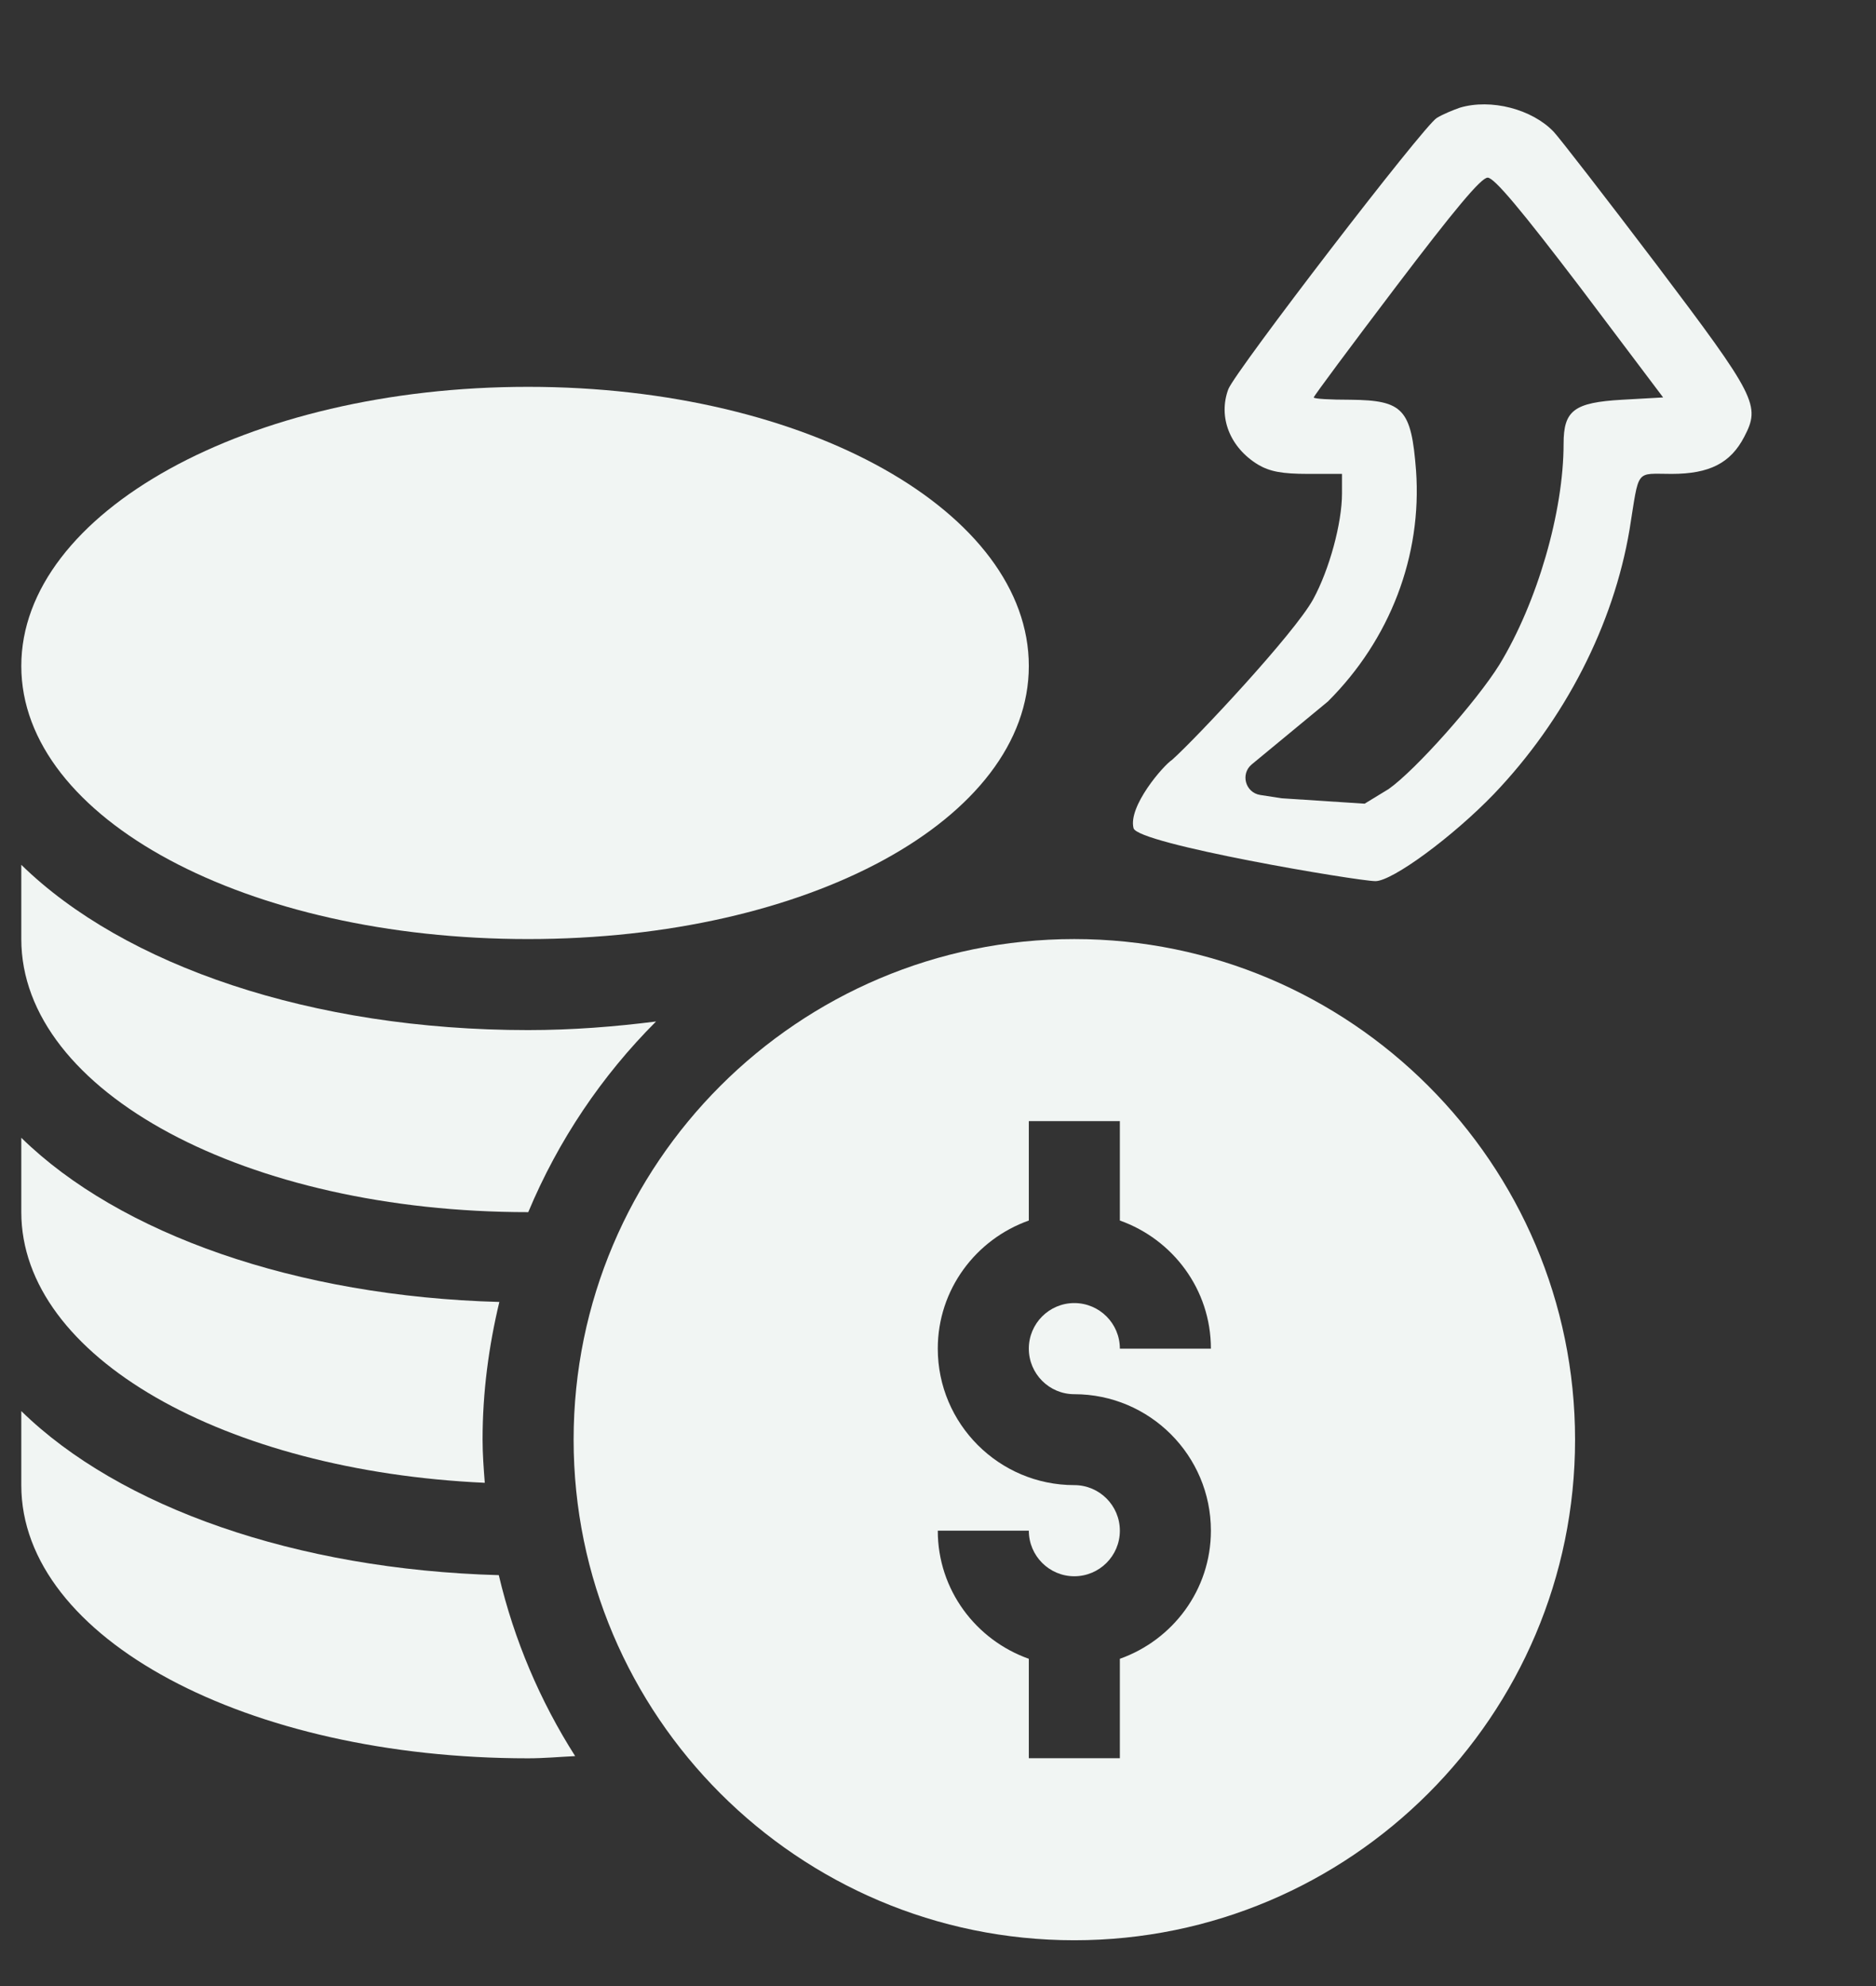 <?xml version="1.0" encoding="UTF-8"?> <svg xmlns="http://www.w3.org/2000/svg" width="17" height="18" viewBox="0 0 17 18" fill="none"><rect x="0" y="0" width="17" height="18" fill="#333333" stroke="none"/> <g clip-path="url(#clip0_159_129)"> <path d="M9.735 8.511C7.233 8.511 5.198 10.546 5.198 13.048C5.198 15.55 7.233 17.585 9.735 17.585C12.237 17.585 14.273 15.55 14.273 13.048C14.273 10.546 12.237 8.511 9.735 8.511ZM9.735 12.636C10.418 12.636 10.973 13.191 10.973 13.873C10.973 14.41 10.627 14.864 10.148 15.034L10.148 15.935L9.323 15.935L9.323 15.034C8.844 14.864 8.498 14.41 8.498 13.873L9.323 13.873C9.323 14.101 9.508 14.286 9.735 14.286C9.963 14.286 10.148 14.101 10.148 13.873C10.148 13.645 9.963 13.46 9.735 13.46C9.053 13.46 8.498 12.905 8.498 12.223C8.498 11.686 8.844 11.232 9.323 11.062L9.323 10.161L10.148 10.161L10.148 11.062C10.627 11.232 10.973 11.686 10.973 12.223L10.148 12.223C10.148 11.995 9.963 11.81 9.735 11.81C9.508 11.81 9.323 11.995 9.323 12.223C9.323 12.451 9.508 12.636 9.735 12.636Z" fill="#F1F5F3"></path> <path d="M4.785 8.511C7.33 8.511 9.323 7.423 9.323 6.036C9.323 4.648 7.33 3.506 4.785 3.506C2.241 3.506 0.193 4.648 0.193 6.036C0.193 7.423 2.241 8.511 4.785 8.511Z" fill="#F1F5F3"></path> <path d="M0.193 12.789L0.193 13.461C0.193 14.849 2.241 15.936 4.785 15.936C4.93 15.936 5.069 15.923 5.212 15.916C4.895 15.418 4.659 14.866 4.52 14.276C2.68 14.225 1.083 13.66 0.193 12.789Z" fill="#F1F5F3"></path> <path d="M4.393 13.439C4.383 13.309 4.373 13.179 4.373 13.047C4.373 12.617 4.429 12.201 4.525 11.8C2.683 11.75 1.083 11.184 0.193 10.312L0.193 10.985C0.193 12.299 2.042 13.332 4.393 13.439Z" fill="#F1F5F3"></path> <path d="M4.785 10.986C4.786 10.986 4.786 10.986 4.787 10.986C5.059 10.335 5.454 9.749 5.945 9.258C5.573 9.305 5.188 9.336 4.785 9.336C2.827 9.336 1.126 8.751 0.193 7.838L0.193 8.511C0.193 9.898 2.241 10.986 4.785 10.986Z" fill="#F1F5F3"></path> <path d="M13.229 0.976C13.169 0.997 13.075 1.035 13.02 1.069C12.904 1.136 11.195 3.363 11.131 3.527C11.037 3.779 11.144 4.055 11.4 4.211C11.507 4.274 11.618 4.295 11.853 4.295L12.161 4.295L12.161 4.471C12.161 4.743 12.046 5.163 11.9 5.431C11.729 5.742 10.846 6.685 10.622 6.886C10.541 6.938 10.221 7.309 10.272 7.506C10.306 7.649 12.306 7.986 12.464 7.986C12.618 7.986 13.165 7.583 13.537 7.197C14.182 6.522 14.622 5.662 14.767 4.798C14.857 4.24 14.814 4.295 15.148 4.295C15.49 4.295 15.682 4.198 15.806 3.959C15.955 3.674 15.917 3.598 15.011 2.398C14.55 1.79 14.131 1.249 14.079 1.194C13.883 0.989 13.511 0.892 13.229 0.976ZM14.319 2.604L15.071 3.602L14.699 3.623C14.263 3.648 14.169 3.72 14.169 4.022C14.169 4.639 13.93 5.461 13.588 6.023C13.383 6.354 12.828 6.979 12.584 7.151L12.366 7.284L11.614 7.235L11.42 7.205C11.285 7.184 11.239 7.014 11.343 6.928L12.033 6.358C12.597 5.796 12.887 5.037 12.832 4.265C12.789 3.707 12.716 3.628 12.238 3.623C12.054 3.623 11.905 3.615 11.905 3.602C11.905 3.59 12.242 3.137 12.652 2.596C13.178 1.903 13.421 1.61 13.481 1.61C13.541 1.61 13.785 1.903 14.319 2.604Z" fill="#F1F5F3"></path> </g> <defs> <clipPath id="clip0_159_129"> <rect width="16" height="17.28" fill="white" transform="translate(0.193 0.306)"></rect> </clipPath> </defs> </svg> 